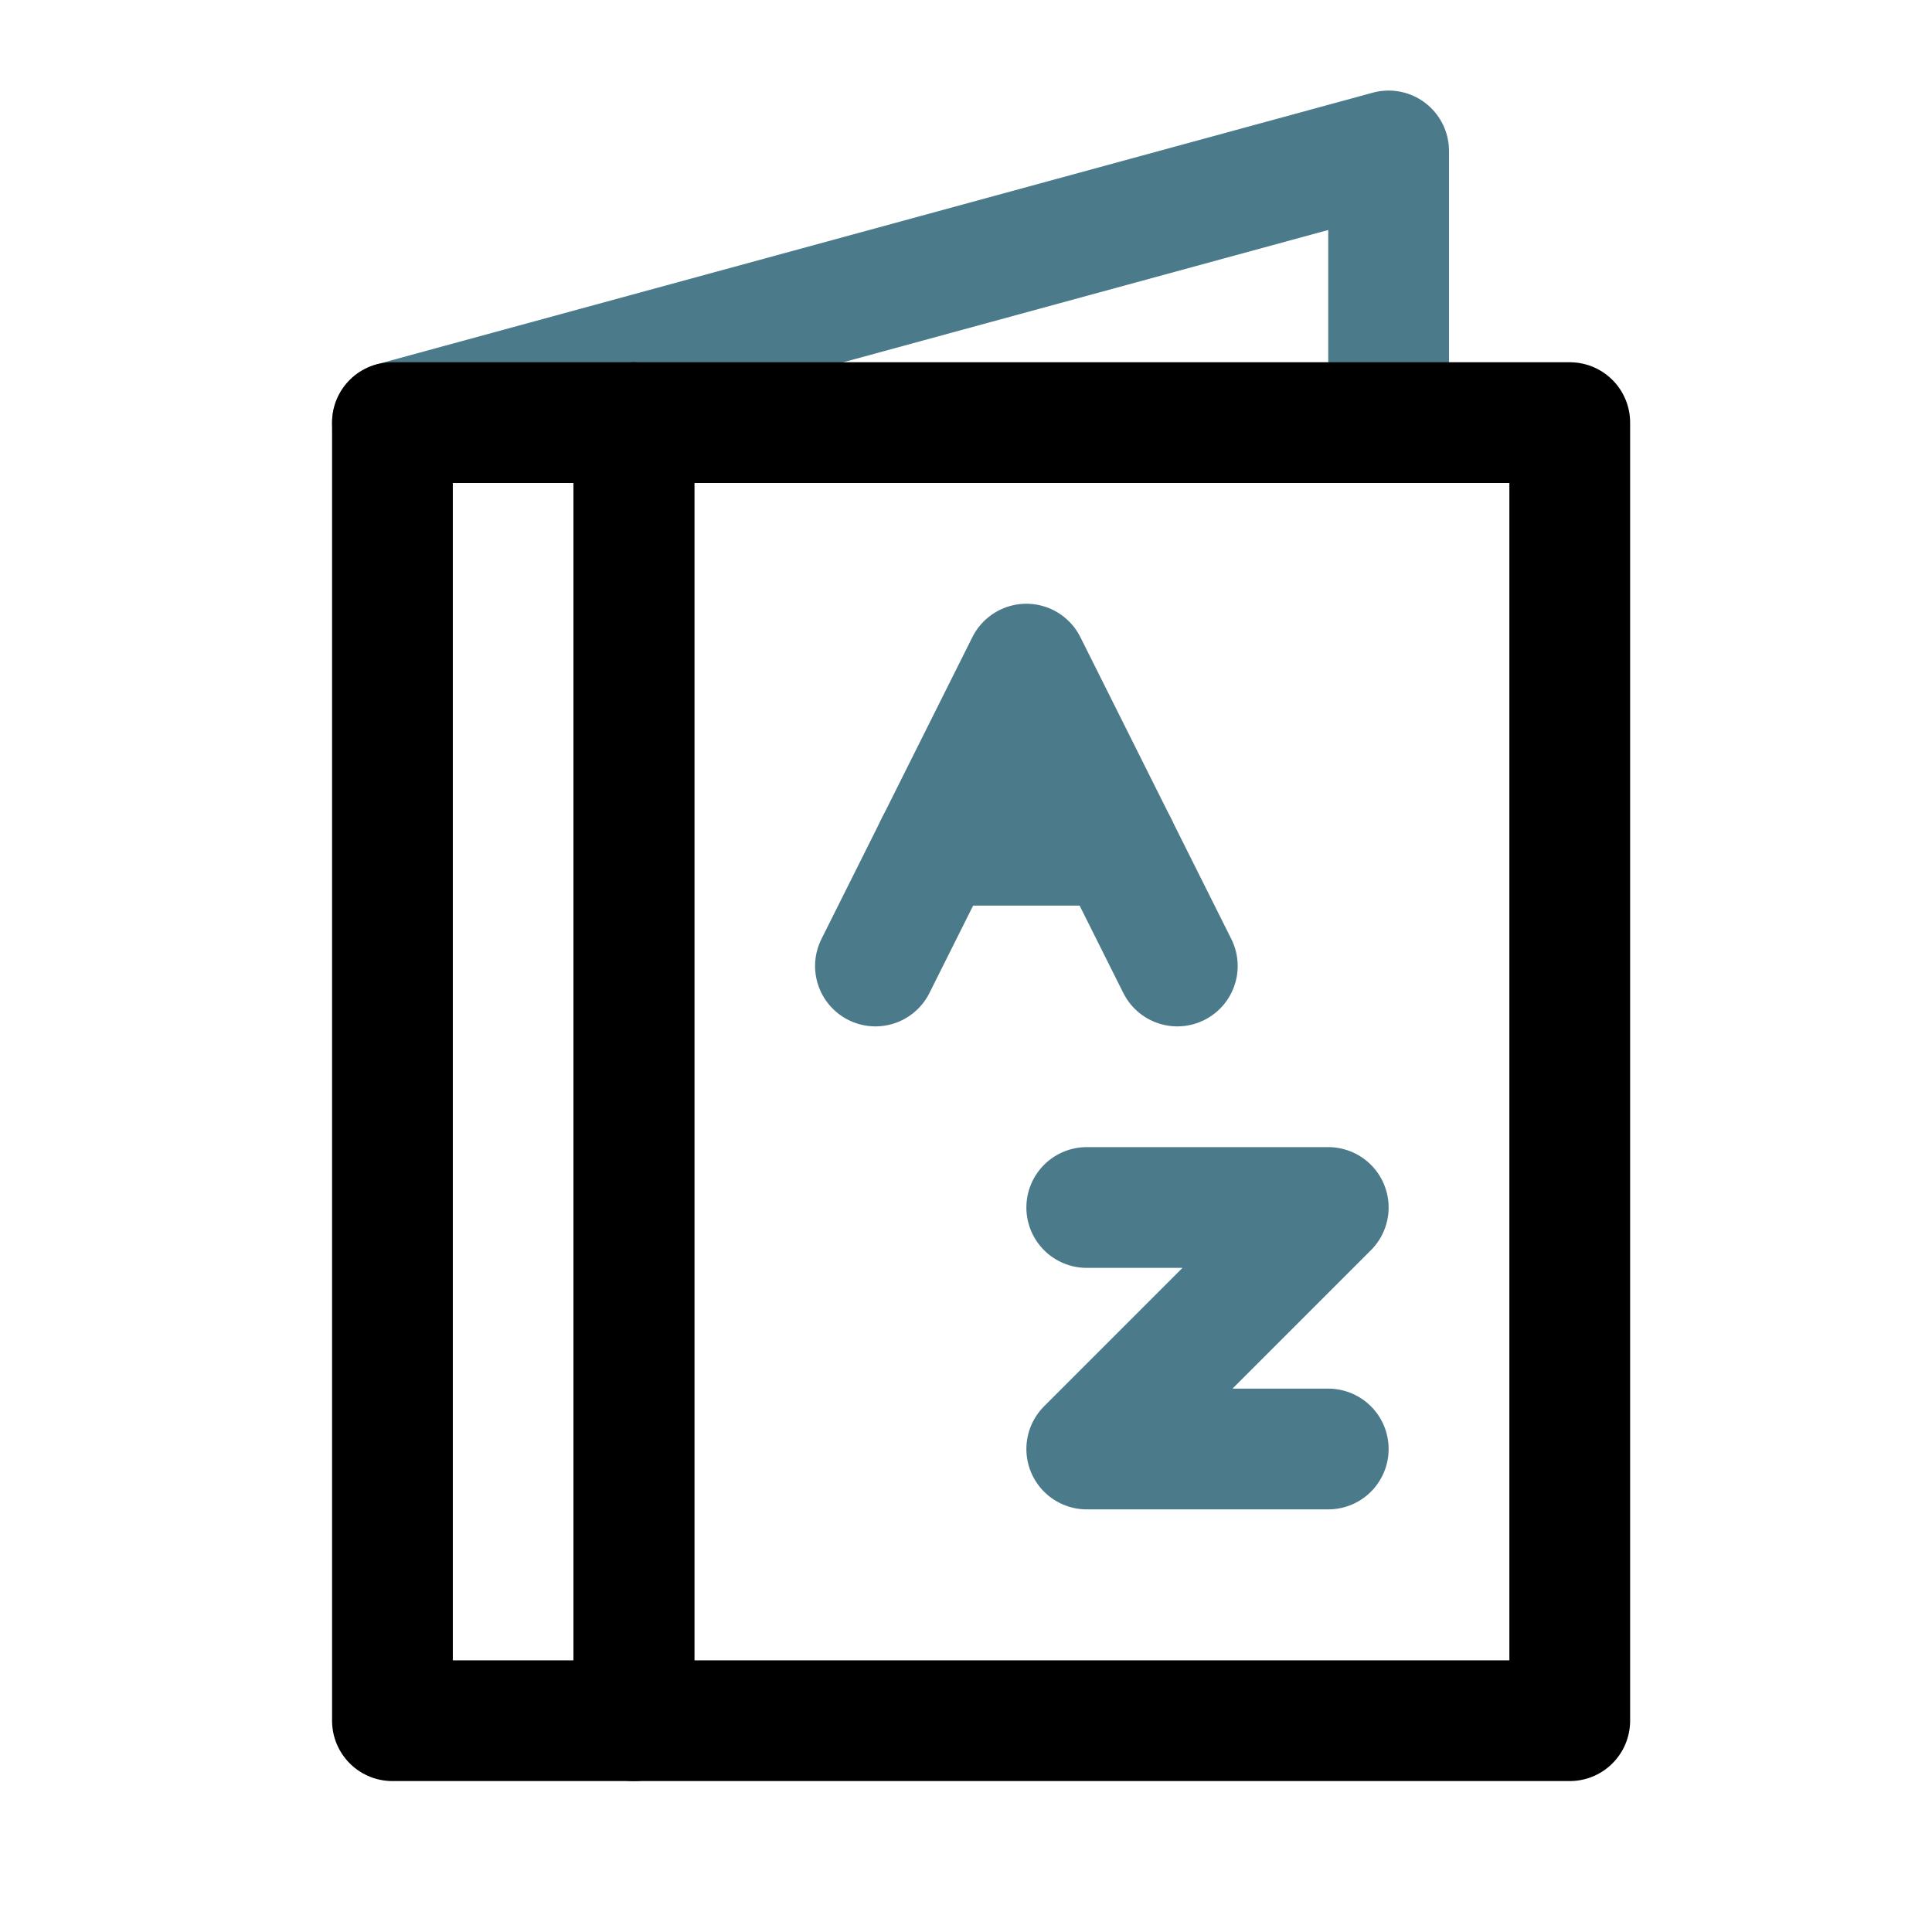 <?xml version="1.0" encoding="utf-8"?>
<!-- Generator: Adobe Illustrator 26.3.1, SVG Export Plug-In . SVG Version: 6.00 Build 0)  -->
<svg version="1.1" id="Layer_1" xmlns="http://www.w3.org/2000/svg" xmlns:xlink="http://www.w3.org/1999/xlink" x="0px" y="0px"
	 viewBox="0 0 32 32" style="enable-background:new 0 0 32 32;" xml:space="preserve">
<style type="text/css">
	.st0{fill:none;stroke:#4B7B8B;stroke-width:2;stroke-linecap:round;stroke-linejoin:round;}
	.st1{fill:none;stroke:#000000;stroke-width:2;stroke-linecap:round;stroke-linejoin:round;}
</style>
<polyline class="st0" points="6.5,7 23,2.5 23,7 "/>
<rect x="6.5" y="7" class="st1" width="4" height="21.5"/>
<rect x="10.5" y="7" class="st1" width="15.5" height="21.5"/>
<polyline class="st0" points="19.5,16 17,11 14.5,16 "/>
<polyline class="st0" points="18,20 22,20 18,24 22,24 "/>
<line class="st0" x1="15.5" y1="14" x2="18.5" y2="14"/>
</svg>

